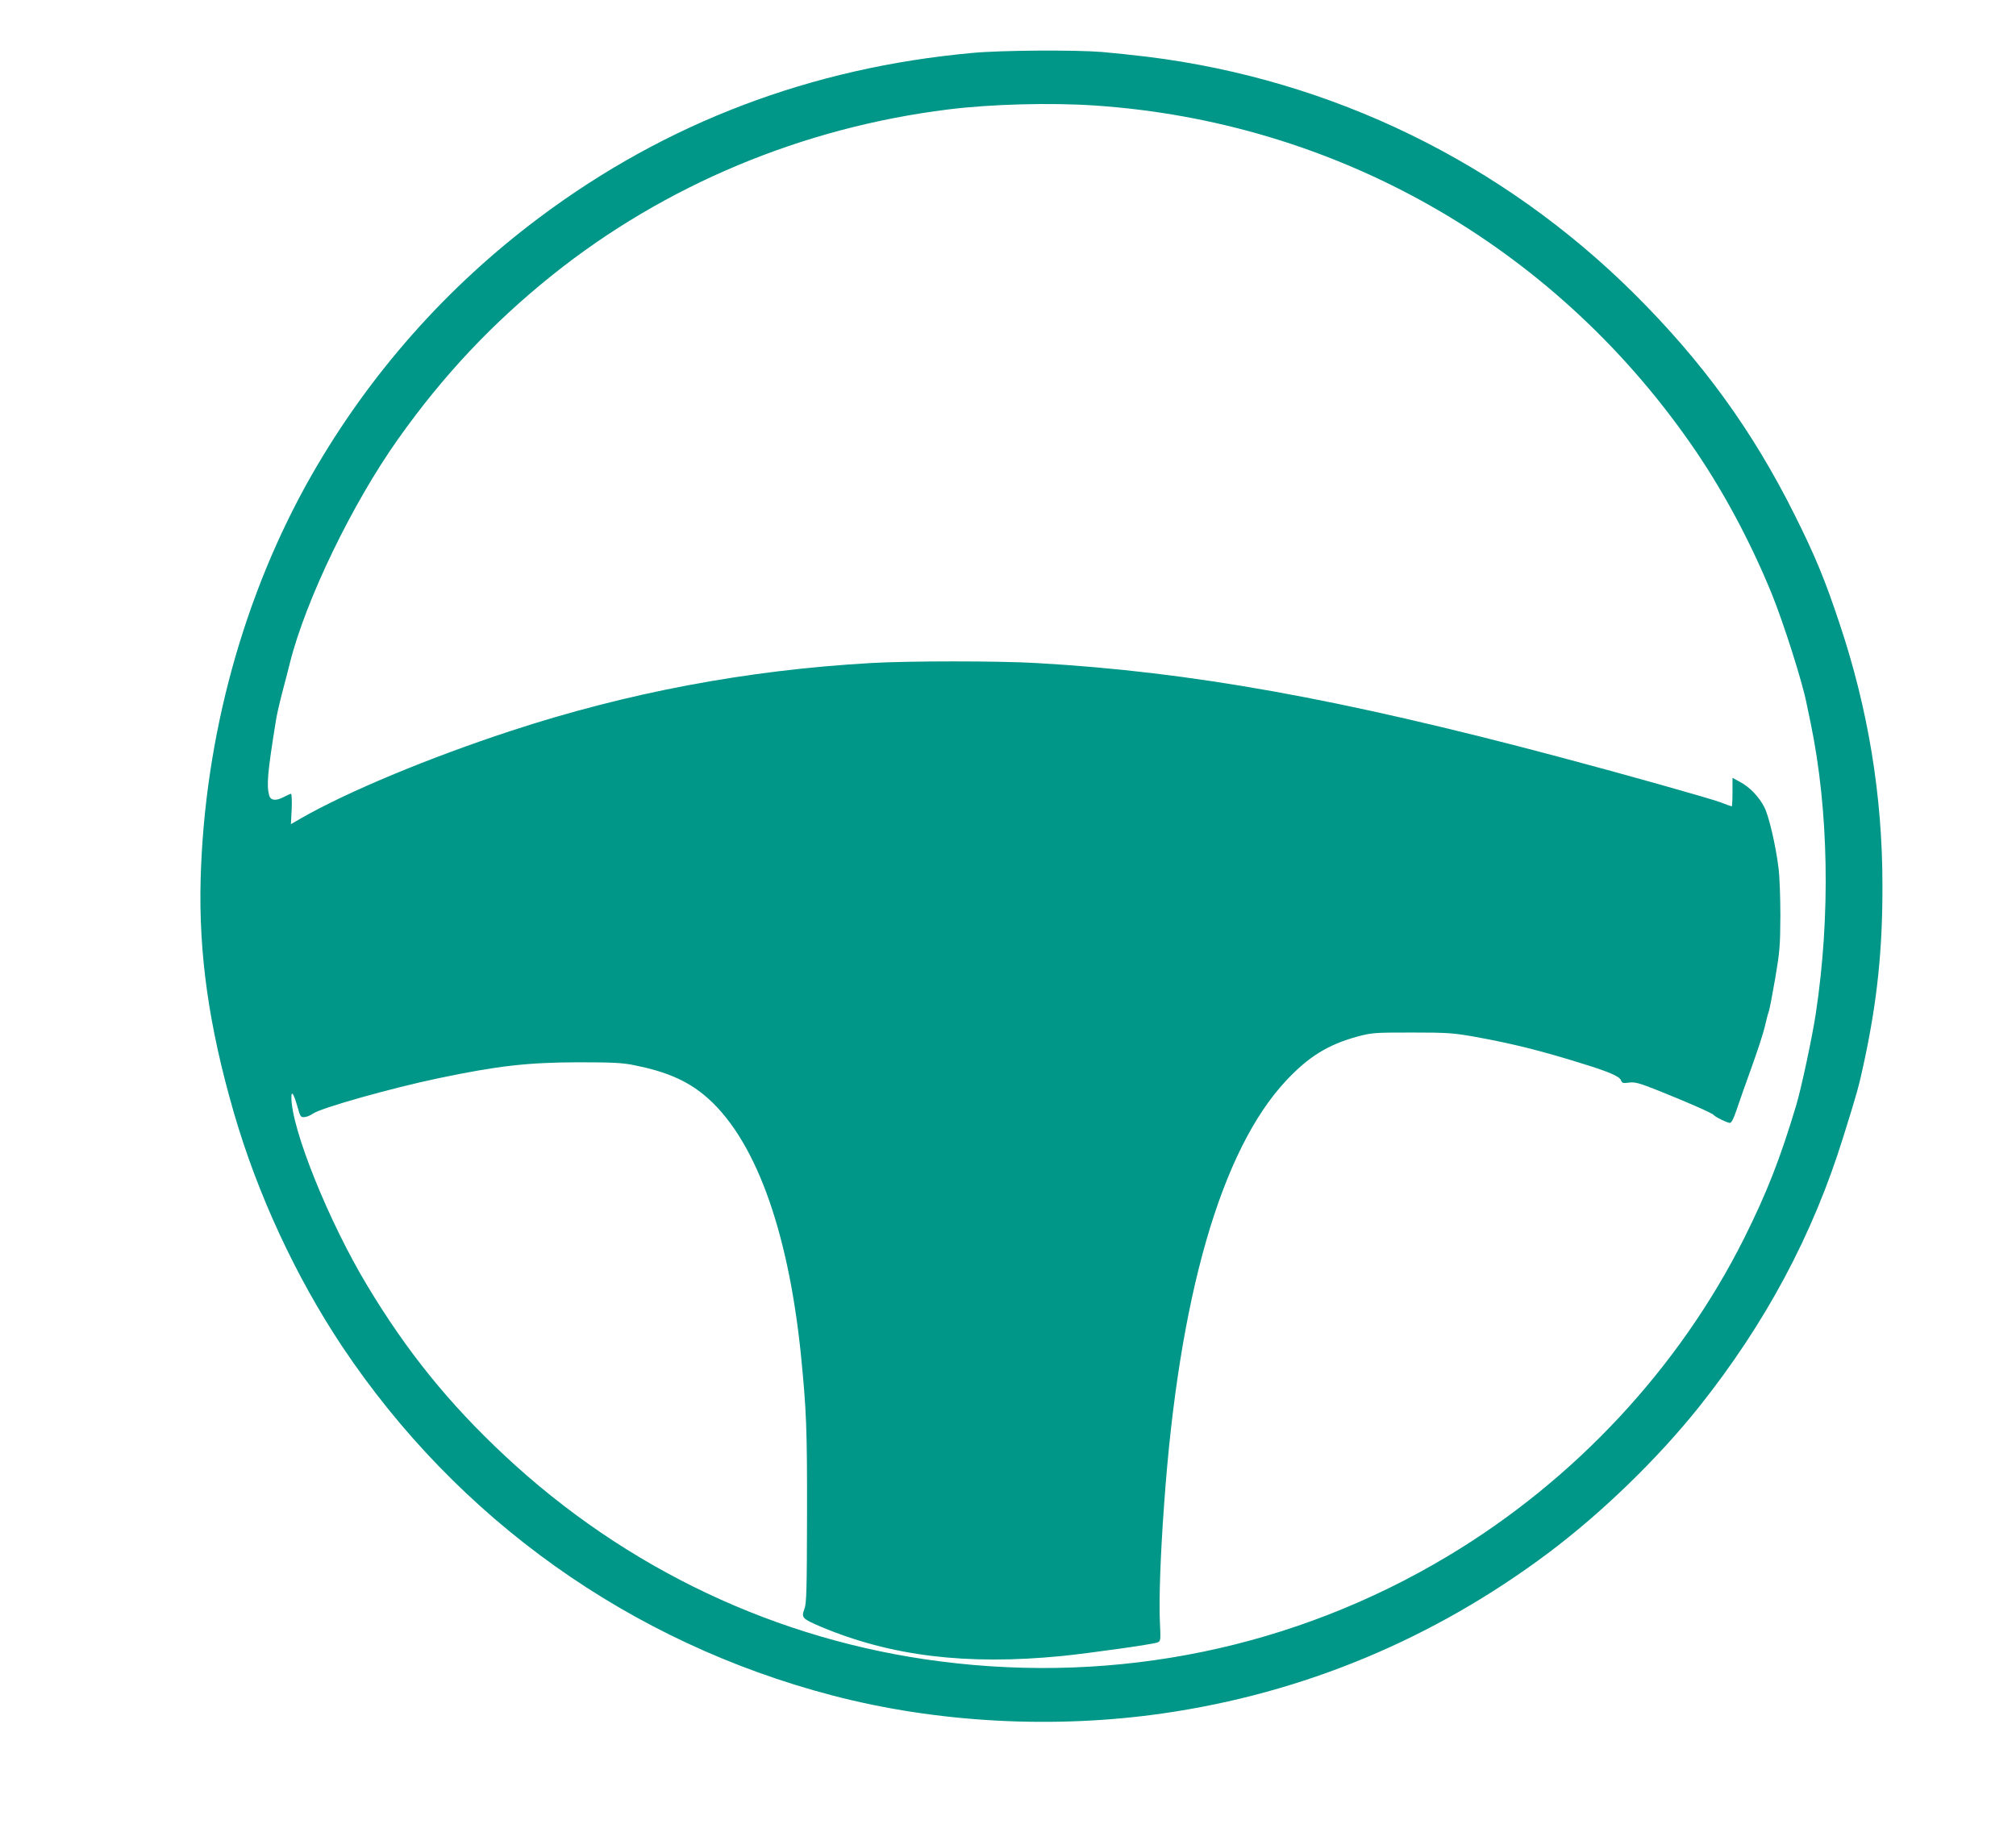 <?xml version="1.0" standalone="no"?>
<!DOCTYPE svg PUBLIC "-//W3C//DTD SVG 20010904//EN"
 "http://www.w3.org/TR/2001/REC-SVG-20010904/DTD/svg10.dtd">
<svg version="1.0" xmlns="http://www.w3.org/2000/svg"
 width="1280pt" height="1158pt" viewBox="0 0 1280 1158"
 preserveAspectRatio="xMidYMid meet">
<g transform="translate(0,1158) scale(0.1,-0.1)"
fill="#009688" stroke="none">
<path d="M6175 11244 c-1024 -93 -1945 -442 -2750 -1045 -590 -441 -1079 -994
-1446 -1635 -431 -755 -680 -1659 -705 -2564 -13 -476 52 -935 210 -1482 150
-519 394 -1045 689 -1488 734 -1099 1831 -1880 3111 -2215 664 -174 1409 -214
2101 -114 890 128 1716 472 2445 1018 340 255 691 595 956 926 423 531 724
1093 917 1715 89 285 98 316 133 479 83 387 117 712 116 1121 0 565 -90 1116
-272 1660 -92 277 -155 430 -285 690 -268 537 -585 973 -1019 1405 -839 833
-1917 1358 -3086 1504 -91 11 -223 25 -294 31 -177 14 -639 11 -821 -6z m777
-334 c1525 -103 2899 -882 3779 -2142 199 -284 376 -612 516 -953 75 -183 196
-563 223 -700 7 -33 18 -89 26 -125 115 -553 127 -1224 33 -1845 -22 -146 -92
-475 -125 -585 -103 -342 -185 -551 -329 -840 -413 -826 -1079 -1540 -1885
-2022 -969 -580 -2091 -812 -3220 -667 -1034 132 -1996 587 -2766 1307 -356
333 -620 660 -871 1077 -246 408 -483 997 -483 1198 0 46 15 22 38 -58 18 -65
21 -70 45 -68 14 1 39 11 54 22 50 36 497 162 798 225 378 79 565 100 885 101
217 0 281 -3 355 -18 201 -40 332 -96 447 -191 315 -261 530 -839 613 -1646
35 -353 40 -468 39 -1020 -1 -477 -3 -561 -17 -597 -20 -54 -14 -61 103 -111
446 -188 925 -246 1530 -187 177 18 576 74 608 86 22 9 22 10 16 141 -6 126 4
421 27 733 93 1320 362 2255 777 2696 142 151 264 226 449 277 94 25 108 26
348 26 226 0 264 -3 399 -27 238 -43 423 -89 691 -173 162 -50 228 -79 237
-103 6 -18 13 -20 51 -15 37 5 64 -2 187 -51 178 -71 342 -143 350 -154 8 -12
87 -51 104 -51 9 0 24 29 42 83 15 45 57 165 94 267 37 102 75 218 84 257 9
39 20 83 25 96 6 14 24 110 42 214 29 170 32 208 33 398 0 116 -5 253 -12 305
-17 140 -61 328 -89 383 -33 66 -92 128 -153 161 l-50 27 0 -90 c0 -50 -2 -91
-5 -91 -2 0 -35 12 -72 26 -71 26 -595 174 -1028 289 -1388 369 -2336 540
-3315 595 -237 14 -813 14 -1051 0 -788 -45 -1547 -188 -2289 -432 -521 -171
-1038 -387 -1329 -554 l-64 -37 5 96 c2 54 0 97 -4 97 -4 0 -25 -9 -47 -21
-50 -26 -83 -22 -92 11 -17 63 -11 141 42 470 4 30 22 109 39 175 18 66 40
154 51 197 101 401 396 1011 687 1421 287 405 600 737 982 1043 712 569 1584
934 2510 1049 271 34 649 44 932 25z"/>
</g>
</svg>
